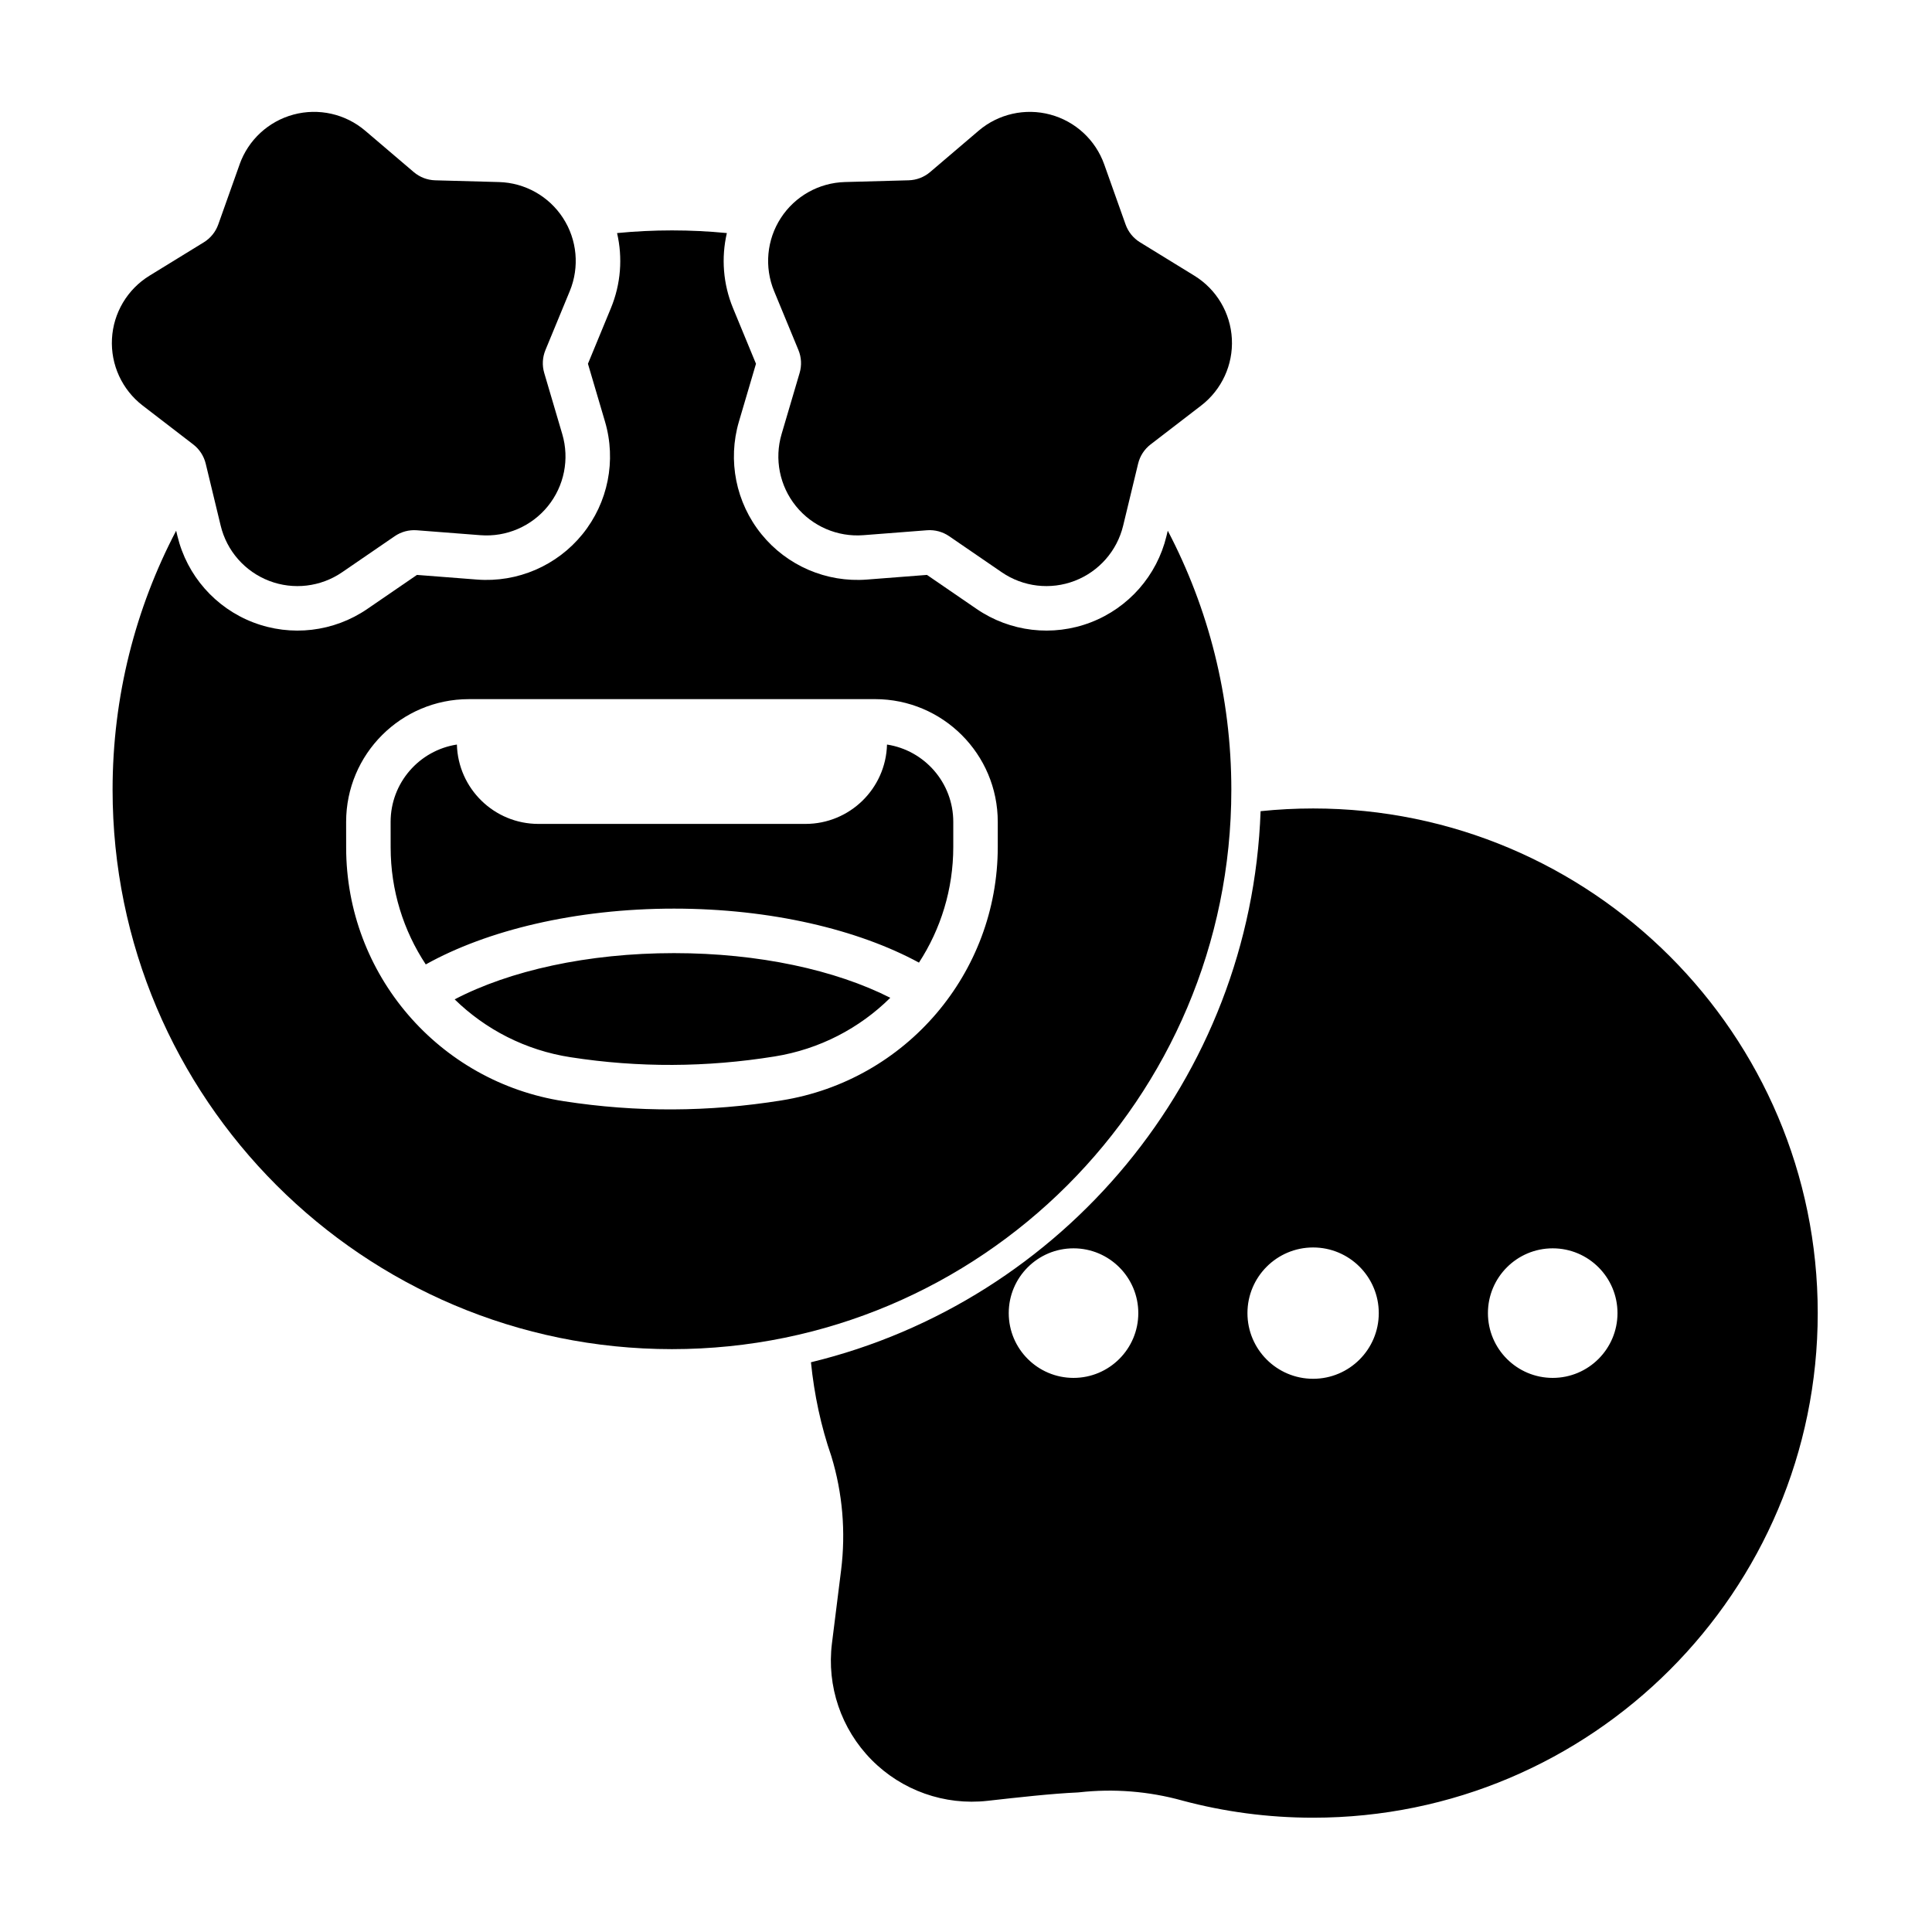 <?xml version="1.0" encoding="UTF-8"?>
<!-- Uploaded to: ICON Repo, www.svgrepo.com, Generator: ICON Repo Mixer Tools -->
<svg fill="#000000" width="800px" height="800px" version="1.1" viewBox="144 144 512 512" xmlns="http://www.w3.org/2000/svg">
 <g fill-rule="evenodd">
  <path d="m403.35 178.64-12.863 10.961c-1.59 1.352-3.59 2.121-5.676 2.18l-16.895 0.461c-6.879 0.188-13.23 3.746-16.98 9.52s-4.418 13.02-1.793 19.383l6.449 15.621c0.797 1.93 0.906 4.07 0.316 6.07l-4.781 16.207c-1.949 6.602-0.523 13.742 3.809 19.09 4.332 5.352 11.02 8.227 17.879 7.695l16.848-1.305c2.078-0.16 4.152 0.395 5.871 1.574l13.938 9.555c5.68 3.894 12.906 4.742 19.332 2.277 6.426-2.469 11.23-7.938 12.844-14.629l3.965-16.426c0.488-2.027 1.656-3.828 3.309-5.098l13.395-10.301c5.457-4.195 8.5-10.809 8.141-17.684s-4.078-13.133-9.945-16.734l-14.398-8.848c-1.777-1.09-3.125-2.758-3.824-4.723l-5.66-15.922c-2.305-6.484-7.652-11.422-14.305-13.203-6.648-1.781-13.75-0.18-18.988 4.285z"/>
  <path d="m207.5 187.57-5.66 15.922c-0.699 1.965-2.051 3.633-3.828 4.723l-14.398 8.848c-5.863 3.606-9.582 9.859-9.941 16.734s2.684 13.488 8.141 17.684l13.395 10.301c1.652 1.273 2.82 3.07 3.309 5.098l3.965 16.426c1.613 6.691 6.418 12.16 12.844 14.629 6.426 2.465 13.656 1.613 19.332-2.277l13.938-9.555c1.719-1.18 3.789-1.734 5.871-1.574l16.852 1.305c6.863 0.531 13.547-2.344 17.879-7.695 4.332-5.348 5.758-12.488 3.809-19.09l-4.781-16.207c-0.59-2-0.477-4.141 0.32-6.07l6.449-15.621c2.625-6.363 1.957-13.613-1.793-19.383-3.75-5.773-10.098-9.336-16.98-9.52l-16.895-0.461c-2.086-0.059-4.086-0.828-5.676-2.18l-12.863-10.961c-5.238-4.465-12.34-6.066-18.988-4.285s-11.996 6.719-14.305 13.203z"/>
  <path d="m307.53 205.77c1.52 6.547 1.004 13.5-1.629 19.879l-6.09 14.754 4.516 15.309c3.047 10.324 0.82 21.484-5.957 29.848-6.773 8.363-17.227 12.863-27.957 12.031l-15.914-1.234-13.164 9.023c-8.879 6.086-20.18 7.418-30.23 3.562-10.047-3.859-17.559-12.41-20.082-22.875l-0.344-1.422c-10.758 20.531-16.844 43.887-16.844 68.652 0 81.816 66.422 148.24 148.24 148.24 81.816 0 148.24-66.422 148.24-148.24 0-24.766-6.086-48.121-16.844-68.652l-0.344 1.422c-2.523 10.465-10.031 19.016-20.082 22.875-10.047 3.856-21.352 2.523-30.227-3.562l-13.164-9.023-15.914 1.234c-10.73 0.832-21.184-3.668-27.957-12.031-6.773-8.363-9-19.527-5.957-29.848l4.516-15.309-6.09-14.754c-2.633-6.383-3.148-13.336-1.629-19.883-4.789-0.469-9.637-0.707-14.543-0.707s-9.758 0.238-14.543 0.707zm68.359 123.51h-107.63c-17.969 0-32.531 14.566-32.531 32.531l0.008 6.801c0 33.562 24.504 62.121 57.699 67.223 19.219 2.981 38.441 2.875 57.668-0.215 33.023-5.269 57.32-33.758 57.316-67.199v-6.613c0-17.965-14.566-32.531-32.531-32.531zm-111.4 79.562c14.559-7.609 35.242-12.254 58.133-12.254 22.465 0 42.801 4.481 57.316 11.836-8.113 8.031-18.707 13.641-30.691 15.555h-0.004c-18 2.891-36 2.996-54 0.203h-0.008c-11.977-1.84-22.59-7.375-30.742-15.34zm0.594-67.527c0.316 11.668 9.871 21.031 21.613 21.031h70.758c11.742 0 21.301-9.359 21.613-21.031 9.945 1.527 17.562 10.125 17.562 20.496v6.617c0 11.242-3.32 21.805-9.094 30.676-16.078-8.723-39.199-14.309-64.914-14.309-26.176 0-49.664 5.789-65.785 14.789-5.906-8.934-9.309-19.613-9.309-30.992l-0.008-6.781c0-10.371 7.617-18.969 17.562-20.496z"/>
  <path d="m478.07 358.97c4.574-0.473 9.219-0.719 13.918-0.719 73.809 0 133.73 59.922 133.73 133.73 0 73.809-59.926 133.73-133.73 133.73-11.969 0-23.578-1.578-34.621-4.531-0.016-0.004-0.035-0.008-0.051-0.016-8.895-2.465-18.176-3.203-27.344-2.176-0.129 0.016-0.258 0.023-0.391 0.031-6.957 0.316-15.43 1.27-23.895 2.219-11.367 1.273-22.695-2.734-30.73-10.879-8.039-8.141-11.902-19.516-10.48-30.867l2.426-19.395c1.266-10.148 0.379-20.449-2.578-30.152-2.762-7.961-4.539-16.312-5.414-24.93 66.645-16.152 116.63-75.105 119.16-146.05zm13.918 115.62c9.605 0 17.402 7.797 17.402 17.402 0 9.605-7.797 17.402-17.402 17.402s-17.402-7.797-17.402-17.402c0-9.605 7.797-17.402 17.402-17.402zm63.496 0.23c9.477 0 17.168 7.691 17.168 17.168 0 9.477-7.691 17.168-17.168 17.168-9.473 0-17.168-7.691-17.168-17.168 0-9.477 7.691-17.168 17.168-17.168zm-126.99 0c9.473 0 17.168 7.691 17.168 17.168 0 9.477-7.691 17.168-17.168 17.168-9.477 0-17.168-7.691-17.168-17.168 0-9.477 7.691-17.168 17.168-17.168z"/>
 </g>
</svg>